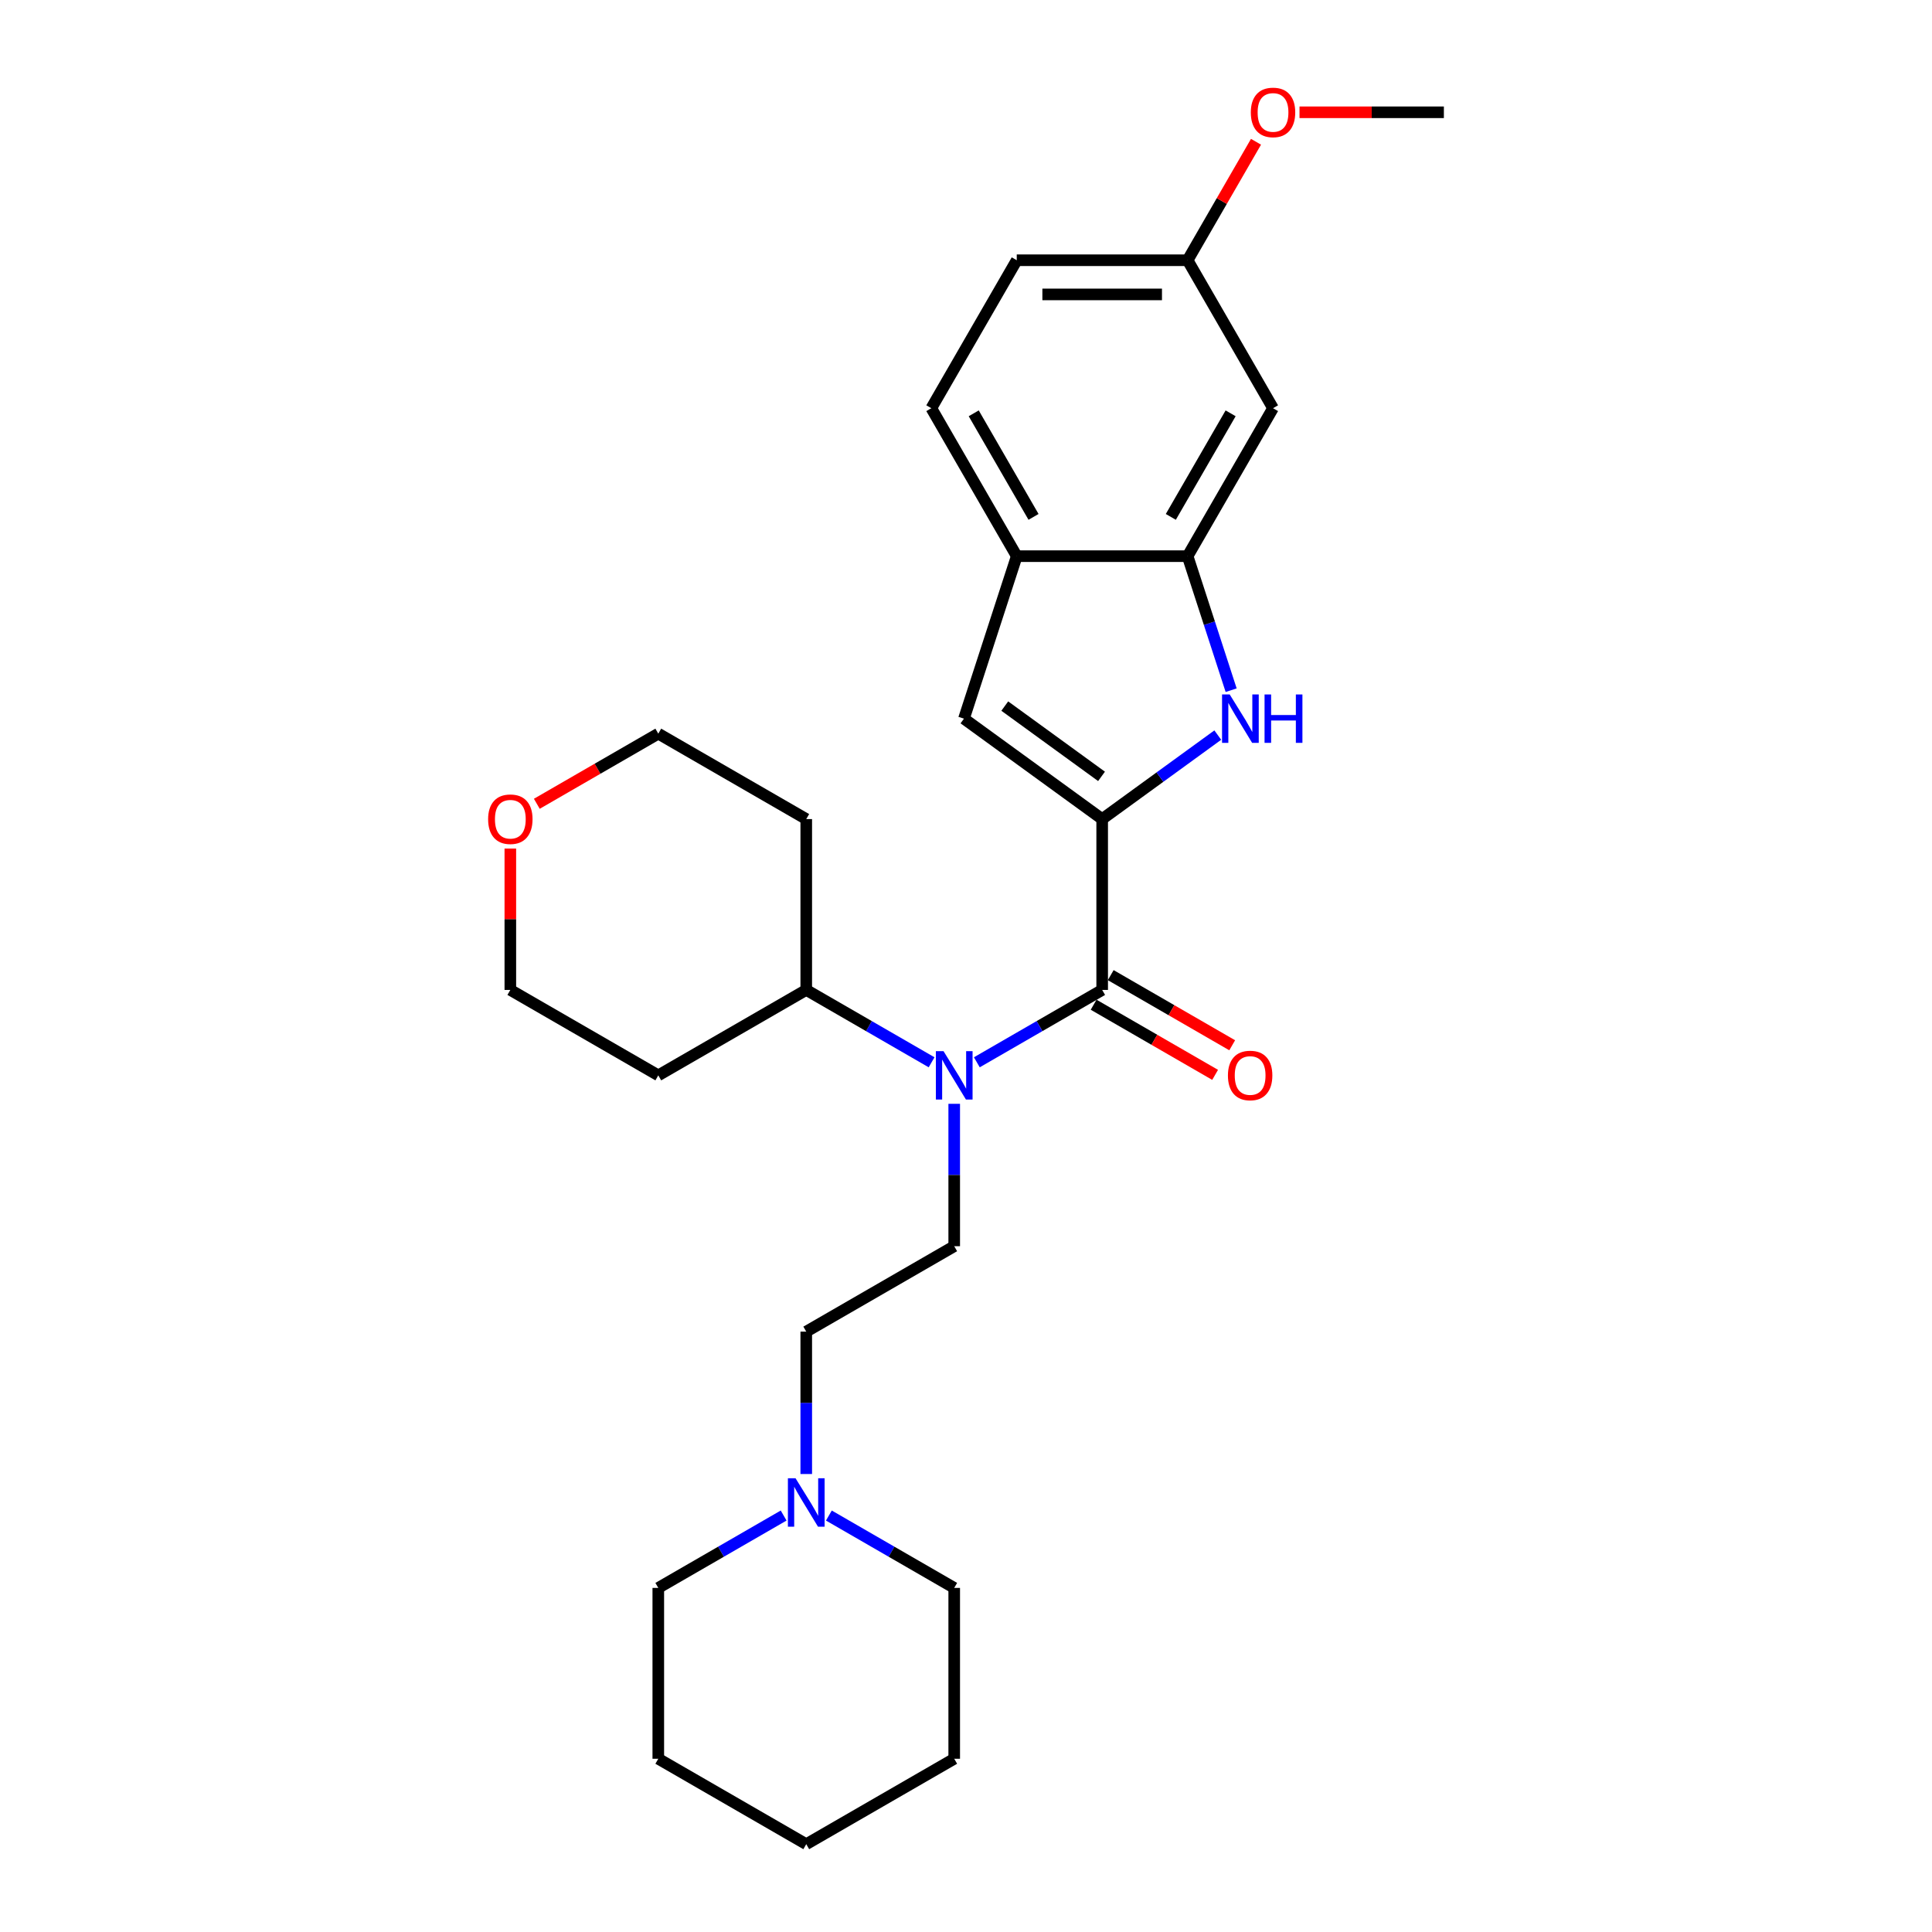 <?xml version='1.0' encoding='iso-8859-1'?>
<svg version='1.1' baseProfile='full'
              xmlns='http://www.w3.org/2000/svg'
                      xmlns:rdkit='http://www.rdkit.org/xml'
                      xmlns:xlink='http://www.w3.org/1999/xlink'
                  xml:space='preserve'
width='1000px' height='1000px' viewBox='0 0 1000 1000'>
<!-- END OF HEADER -->
<rect style='opacity:1.0;fill:#FFFFFF;stroke:none' width='1000' height='1000' x='0' y='0'> </rect>
<path class='bond-0' d='M 570.485,423.954 L 570.485,512.386' style='fill:none;fill-rule:evenodd;stroke:#000000;stroke-width:6px;stroke-linecap:butt;stroke-linejoin:miter;stroke-opacity:1' />
<path class='bond-1' d='M 570.485,423.954 L 600.402,402.218' style='fill:none;fill-rule:evenodd;stroke:#000000;stroke-width:6px;stroke-linecap:butt;stroke-linejoin:miter;stroke-opacity:1' />
<path class='bond-1' d='M 600.402,402.218 L 630.319,380.481' style='fill:none;fill-rule:evenodd;stroke:#0000FF;stroke-width:6px;stroke-linecap:butt;stroke-linejoin:miter;stroke-opacity:1' />
<path class='bond-3' d='M 570.485,423.954 L 498.942,371.975' style='fill:none;fill-rule:evenodd;stroke:#000000;stroke-width:6px;stroke-linecap:butt;stroke-linejoin:miter;stroke-opacity:1' />
<path class='bond-3' d='M 570.149,401.848 L 520.069,365.463' style='fill:none;fill-rule:evenodd;stroke:#000000;stroke-width:6px;stroke-linecap:butt;stroke-linejoin:miter;stroke-opacity:1' />
<path class='bond-2' d='M 570.485,512.386 L 538.047,531.114' style='fill:none;fill-rule:evenodd;stroke:#000000;stroke-width:6px;stroke-linecap:butt;stroke-linejoin:miter;stroke-opacity:1' />
<path class='bond-2' d='M 538.047,531.114 L 505.609,549.842' style='fill:none;fill-rule:evenodd;stroke:#0000FF;stroke-width:6px;stroke-linecap:butt;stroke-linejoin:miter;stroke-opacity:1' />
<path class='bond-9' d='M 566.063,520.044 L 597.502,538.195' style='fill:none;fill-rule:evenodd;stroke:#000000;stroke-width:6px;stroke-linecap:butt;stroke-linejoin:miter;stroke-opacity:1' />
<path class='bond-9' d='M 597.502,538.195 L 628.941,556.346' style='fill:none;fill-rule:evenodd;stroke:#FF0000;stroke-width:6px;stroke-linecap:butt;stroke-linejoin:miter;stroke-opacity:1' />
<path class='bond-9' d='M 574.906,504.727 L 606.345,522.878' style='fill:none;fill-rule:evenodd;stroke:#000000;stroke-width:6px;stroke-linecap:butt;stroke-linejoin:miter;stroke-opacity:1' />
<path class='bond-9' d='M 606.345,522.878 L 637.784,541.03' style='fill:none;fill-rule:evenodd;stroke:#FF0000;stroke-width:6px;stroke-linecap:butt;stroke-linejoin:miter;stroke-opacity:1' />
<path class='bond-4' d='M 637.241,357.242 L 625.971,322.556' style='fill:none;fill-rule:evenodd;stroke:#0000FF;stroke-width:6px;stroke-linecap:butt;stroke-linejoin:miter;stroke-opacity:1' />
<path class='bond-4' d='M 625.971,322.556 L 614.701,287.871' style='fill:none;fill-rule:evenodd;stroke:#000000;stroke-width:6px;stroke-linecap:butt;stroke-linejoin:miter;stroke-opacity:1' />
<path class='bond-6' d='M 493.9,571.334 L 493.9,608.184' style='fill:none;fill-rule:evenodd;stroke:#0000FF;stroke-width:6px;stroke-linecap:butt;stroke-linejoin:miter;stroke-opacity:1' />
<path class='bond-6' d='M 493.9,608.184 L 493.9,645.034' style='fill:none;fill-rule:evenodd;stroke:#000000;stroke-width:6px;stroke-linecap:butt;stroke-linejoin:miter;stroke-opacity:1' />
<path class='bond-10' d='M 482.192,549.842 L 449.754,531.114' style='fill:none;fill-rule:evenodd;stroke:#0000FF;stroke-width:6px;stroke-linecap:butt;stroke-linejoin:miter;stroke-opacity:1' />
<path class='bond-10' d='M 449.754,531.114 L 417.316,512.386' style='fill:none;fill-rule:evenodd;stroke:#000000;stroke-width:6px;stroke-linecap:butt;stroke-linejoin:miter;stroke-opacity:1' />
<path class='bond-5' d='M 498.942,371.975 L 526.269,287.871' style='fill:none;fill-rule:evenodd;stroke:#000000;stroke-width:6px;stroke-linecap:butt;stroke-linejoin:miter;stroke-opacity:1' />
<path class='bond-7' d='M 614.701,287.871 L 658.917,211.287' style='fill:none;fill-rule:evenodd;stroke:#000000;stroke-width:6px;stroke-linecap:butt;stroke-linejoin:miter;stroke-opacity:1' />
<path class='bond-7' d='M 606.016,267.54 L 636.967,213.931' style='fill:none;fill-rule:evenodd;stroke:#000000;stroke-width:6px;stroke-linecap:butt;stroke-linejoin:miter;stroke-opacity:1' />
<path class='bond-27' d='M 614.701,287.871 L 526.269,287.871' style='fill:none;fill-rule:evenodd;stroke:#000000;stroke-width:6px;stroke-linecap:butt;stroke-linejoin:miter;stroke-opacity:1' />
<path class='bond-11' d='M 526.269,287.871 L 482.053,211.287' style='fill:none;fill-rule:evenodd;stroke:#000000;stroke-width:6px;stroke-linecap:butt;stroke-linejoin:miter;stroke-opacity:1' />
<path class='bond-11' d='M 534.953,267.54 L 504.002,213.931' style='fill:none;fill-rule:evenodd;stroke:#000000;stroke-width:6px;stroke-linecap:butt;stroke-linejoin:miter;stroke-opacity:1' />
<path class='bond-12' d='M 493.9,645.034 L 417.316,689.25' style='fill:none;fill-rule:evenodd;stroke:#000000;stroke-width:6px;stroke-linecap:butt;stroke-linejoin:miter;stroke-opacity:1' />
<path class='bond-14' d='M 658.917,211.287 L 614.701,134.702' style='fill:none;fill-rule:evenodd;stroke:#000000;stroke-width:6px;stroke-linecap:butt;stroke-linejoin:miter;stroke-opacity:1' />
<path class='bond-8' d='M 417.316,762.949 L 417.316,726.099' style='fill:none;fill-rule:evenodd;stroke:#0000FF;stroke-width:6px;stroke-linecap:butt;stroke-linejoin:miter;stroke-opacity:1' />
<path class='bond-8' d='M 417.316,726.099 L 417.316,689.25' style='fill:none;fill-rule:evenodd;stroke:#000000;stroke-width:6px;stroke-linecap:butt;stroke-linejoin:miter;stroke-opacity:1' />
<path class='bond-19' d='M 405.608,784.441 L 373.17,803.169' style='fill:none;fill-rule:evenodd;stroke:#0000FF;stroke-width:6px;stroke-linecap:butt;stroke-linejoin:miter;stroke-opacity:1' />
<path class='bond-19' d='M 373.17,803.169 L 340.732,821.898' style='fill:none;fill-rule:evenodd;stroke:#000000;stroke-width:6px;stroke-linecap:butt;stroke-linejoin:miter;stroke-opacity:1' />
<path class='bond-20' d='M 429.025,784.441 L 461.462,803.169' style='fill:none;fill-rule:evenodd;stroke:#0000FF;stroke-width:6px;stroke-linecap:butt;stroke-linejoin:miter;stroke-opacity:1' />
<path class='bond-20' d='M 461.462,803.169 L 493.9,821.898' style='fill:none;fill-rule:evenodd;stroke:#000000;stroke-width:6px;stroke-linecap:butt;stroke-linejoin:miter;stroke-opacity:1' />
<path class='bond-16' d='M 417.316,512.386 L 340.732,556.602' style='fill:none;fill-rule:evenodd;stroke:#000000;stroke-width:6px;stroke-linecap:butt;stroke-linejoin:miter;stroke-opacity:1' />
<path class='bond-17' d='M 417.316,512.386 L 417.316,423.954' style='fill:none;fill-rule:evenodd;stroke:#000000;stroke-width:6px;stroke-linecap:butt;stroke-linejoin:miter;stroke-opacity:1' />
<path class='bond-15' d='M 482.053,211.287 L 526.269,134.702' style='fill:none;fill-rule:evenodd;stroke:#000000;stroke-width:6px;stroke-linecap:butt;stroke-linejoin:miter;stroke-opacity:1' />
<path class='bond-13' d='M 277.854,416.04 L 309.293,397.889' style='fill:none;fill-rule:evenodd;stroke:#FF0000;stroke-width:6px;stroke-linecap:butt;stroke-linejoin:miter;stroke-opacity:1' />
<path class='bond-13' d='M 309.293,397.889 L 340.732,379.738' style='fill:none;fill-rule:evenodd;stroke:#000000;stroke-width:6px;stroke-linecap:butt;stroke-linejoin:miter;stroke-opacity:1' />
<path class='bond-29' d='M 264.147,439.217 L 264.147,475.801' style='fill:none;fill-rule:evenodd;stroke:#FF0000;stroke-width:6px;stroke-linecap:butt;stroke-linejoin:miter;stroke-opacity:1' />
<path class='bond-29' d='M 264.147,475.801 L 264.147,512.386' style='fill:none;fill-rule:evenodd;stroke:#000000;stroke-width:6px;stroke-linecap:butt;stroke-linejoin:miter;stroke-opacity:1' />
<path class='bond-18' d='M 614.701,134.702 L 632.403,104.042' style='fill:none;fill-rule:evenodd;stroke:#000000;stroke-width:6px;stroke-linecap:butt;stroke-linejoin:miter;stroke-opacity:1' />
<path class='bond-18' d='M 632.403,104.042 L 650.104,73.381' style='fill:none;fill-rule:evenodd;stroke:#FF0000;stroke-width:6px;stroke-linecap:butt;stroke-linejoin:miter;stroke-opacity:1' />
<path class='bond-28' d='M 614.701,134.702 L 526.269,134.702' style='fill:none;fill-rule:evenodd;stroke:#000000;stroke-width:6px;stroke-linecap:butt;stroke-linejoin:miter;stroke-opacity:1' />
<path class='bond-28' d='M 601.436,152.389 L 539.534,152.389' style='fill:none;fill-rule:evenodd;stroke:#000000;stroke-width:6px;stroke-linecap:butt;stroke-linejoin:miter;stroke-opacity:1' />
<path class='bond-22' d='M 340.732,556.602 L 264.147,512.386' style='fill:none;fill-rule:evenodd;stroke:#000000;stroke-width:6px;stroke-linecap:butt;stroke-linejoin:miter;stroke-opacity:1' />
<path class='bond-21' d='M 417.316,423.954 L 340.732,379.738' style='fill:none;fill-rule:evenodd;stroke:#000000;stroke-width:6px;stroke-linecap:butt;stroke-linejoin:miter;stroke-opacity:1' />
<path class='bond-23' d='M 672.624,58.118 L 709.986,58.118' style='fill:none;fill-rule:evenodd;stroke:#FF0000;stroke-width:6px;stroke-linecap:butt;stroke-linejoin:miter;stroke-opacity:1' />
<path class='bond-23' d='M 709.986,58.118 L 747.349,58.118' style='fill:none;fill-rule:evenodd;stroke:#000000;stroke-width:6px;stroke-linecap:butt;stroke-linejoin:miter;stroke-opacity:1' />
<path class='bond-24' d='M 340.732,821.898 L 340.732,910.329' style='fill:none;fill-rule:evenodd;stroke:#000000;stroke-width:6px;stroke-linecap:butt;stroke-linejoin:miter;stroke-opacity:1' />
<path class='bond-25' d='M 493.9,821.898 L 493.9,910.329' style='fill:none;fill-rule:evenodd;stroke:#000000;stroke-width:6px;stroke-linecap:butt;stroke-linejoin:miter;stroke-opacity:1' />
<path class='bond-30' d='M 340.732,910.329 L 417.316,954.545' style='fill:none;fill-rule:evenodd;stroke:#000000;stroke-width:6px;stroke-linecap:butt;stroke-linejoin:miter;stroke-opacity:1' />
<path class='bond-26' d='M 493.9,910.329 L 417.316,954.545' style='fill:none;fill-rule:evenodd;stroke:#000000;stroke-width:6px;stroke-linecap:butt;stroke-linejoin:miter;stroke-opacity:1' />
<path  class='atom-2' d='M 636.492 359.453
L 644.698 372.718
Q 645.512 374.026, 646.821 376.396
Q 648.13 378.766, 648.2 378.908
L 648.2 359.453
L 651.525 359.453
L 651.525 384.497
L 648.094 384.497
L 639.286 369.994
Q 638.261 368.296, 637.164 366.35
Q 636.103 364.405, 635.784 363.804
L 635.784 384.497
L 632.53 384.497
L 632.53 359.453
L 636.492 359.453
' fill='#0000FF'/>
<path  class='atom-2' d='M 654.532 359.453
L 657.928 359.453
L 657.928 370.1
L 670.733 370.1
L 670.733 359.453
L 674.129 359.453
L 674.129 384.497
L 670.733 384.497
L 670.733 372.93
L 657.928 372.93
L 657.928 384.497
L 654.532 384.497
L 654.532 359.453
' fill='#0000FF'/>
<path  class='atom-3' d='M 488.365 544.08
L 496.571 557.344
Q 497.385 558.653, 498.693 561.023
Q 500.002 563.393, 500.073 563.535
L 500.073 544.08
L 503.398 544.08
L 503.398 569.124
L 499.967 569.124
L 491.159 554.621
Q 490.133 552.923, 489.037 550.977
Q 487.976 549.032, 487.657 548.431
L 487.657 569.124
L 484.403 569.124
L 484.403 544.08
L 488.365 544.08
' fill='#0000FF'/>
<path  class='atom-9' d='M 411.78 765.16
L 419.987 778.424
Q 420.8 779.733, 422.109 782.103
Q 423.418 784.473, 423.489 784.615
L 423.489 765.16
L 426.814 765.16
L 426.814 790.204
L 423.383 790.204
L 414.575 775.701
Q 413.549 774.003, 412.452 772.057
Q 411.391 770.112, 411.073 769.51
L 411.073 790.204
L 407.819 790.204
L 407.819 765.16
L 411.78 765.16
' fill='#0000FF'/>
<path  class='atom-10' d='M 635.573 556.672
Q 635.573 550.659, 638.544 547.299
Q 641.516 543.938, 647.069 543.938
Q 652.623 543.938, 655.594 547.299
Q 658.565 550.659, 658.565 556.672
Q 658.565 562.757, 655.559 566.223
Q 652.552 569.654, 647.069 569.654
Q 641.551 569.654, 638.544 566.223
Q 635.573 562.792, 635.573 556.672
M 647.069 566.824
Q 650.889 566.824, 652.941 564.278
Q 655.028 561.695, 655.028 556.672
Q 655.028 551.756, 652.941 549.28
Q 650.889 546.768, 647.069 546.768
Q 643.249 546.768, 641.162 549.244
Q 639.11 551.72, 639.11 556.672
Q 639.11 561.731, 641.162 564.278
Q 643.249 566.824, 647.069 566.824
' fill='#FF0000'/>
<path  class='atom-14' d='M 252.651 424.024
Q 252.651 418.011, 255.623 414.651
Q 258.594 411.29, 264.147 411.29
Q 269.701 411.29, 272.672 414.651
Q 275.644 418.011, 275.644 424.024
Q 275.644 430.109, 272.637 433.575
Q 269.63 437.006, 264.147 437.006
Q 258.629 437.006, 255.623 433.575
Q 252.651 430.144, 252.651 424.024
M 264.147 434.176
Q 267.968 434.176, 270.019 431.63
Q 272.106 429.047, 272.106 424.024
Q 272.106 419.108, 270.019 416.632
Q 267.968 414.12, 264.147 414.12
Q 260.327 414.12, 258.24 416.596
Q 256.189 419.072, 256.189 424.024
Q 256.189 429.083, 258.24 431.63
Q 260.327 434.176, 264.147 434.176
' fill='#FF0000'/>
<path  class='atom-19' d='M 647.421 58.189
Q 647.421 52.175, 650.392 48.815
Q 653.363 45.455, 658.917 45.455
Q 664.47 45.455, 667.442 48.815
Q 670.413 52.175, 670.413 58.189
Q 670.413 64.273, 667.406 67.739
Q 664.399 71.171, 658.917 71.171
Q 653.399 71.171, 650.392 67.739
Q 647.421 64.308, 647.421 58.189
M 658.917 68.341
Q 662.737 68.341, 664.789 65.794
Q 666.876 63.212, 666.876 58.189
Q 666.876 53.272, 664.789 50.796
Q 662.737 48.284, 658.917 48.284
Q 655.096 48.284, 653.009 50.761
Q 650.958 53.237, 650.958 58.189
Q 650.958 63.247, 653.009 65.794
Q 655.096 68.341, 658.917 68.341
' fill='#FF0000'/>
</svg>
